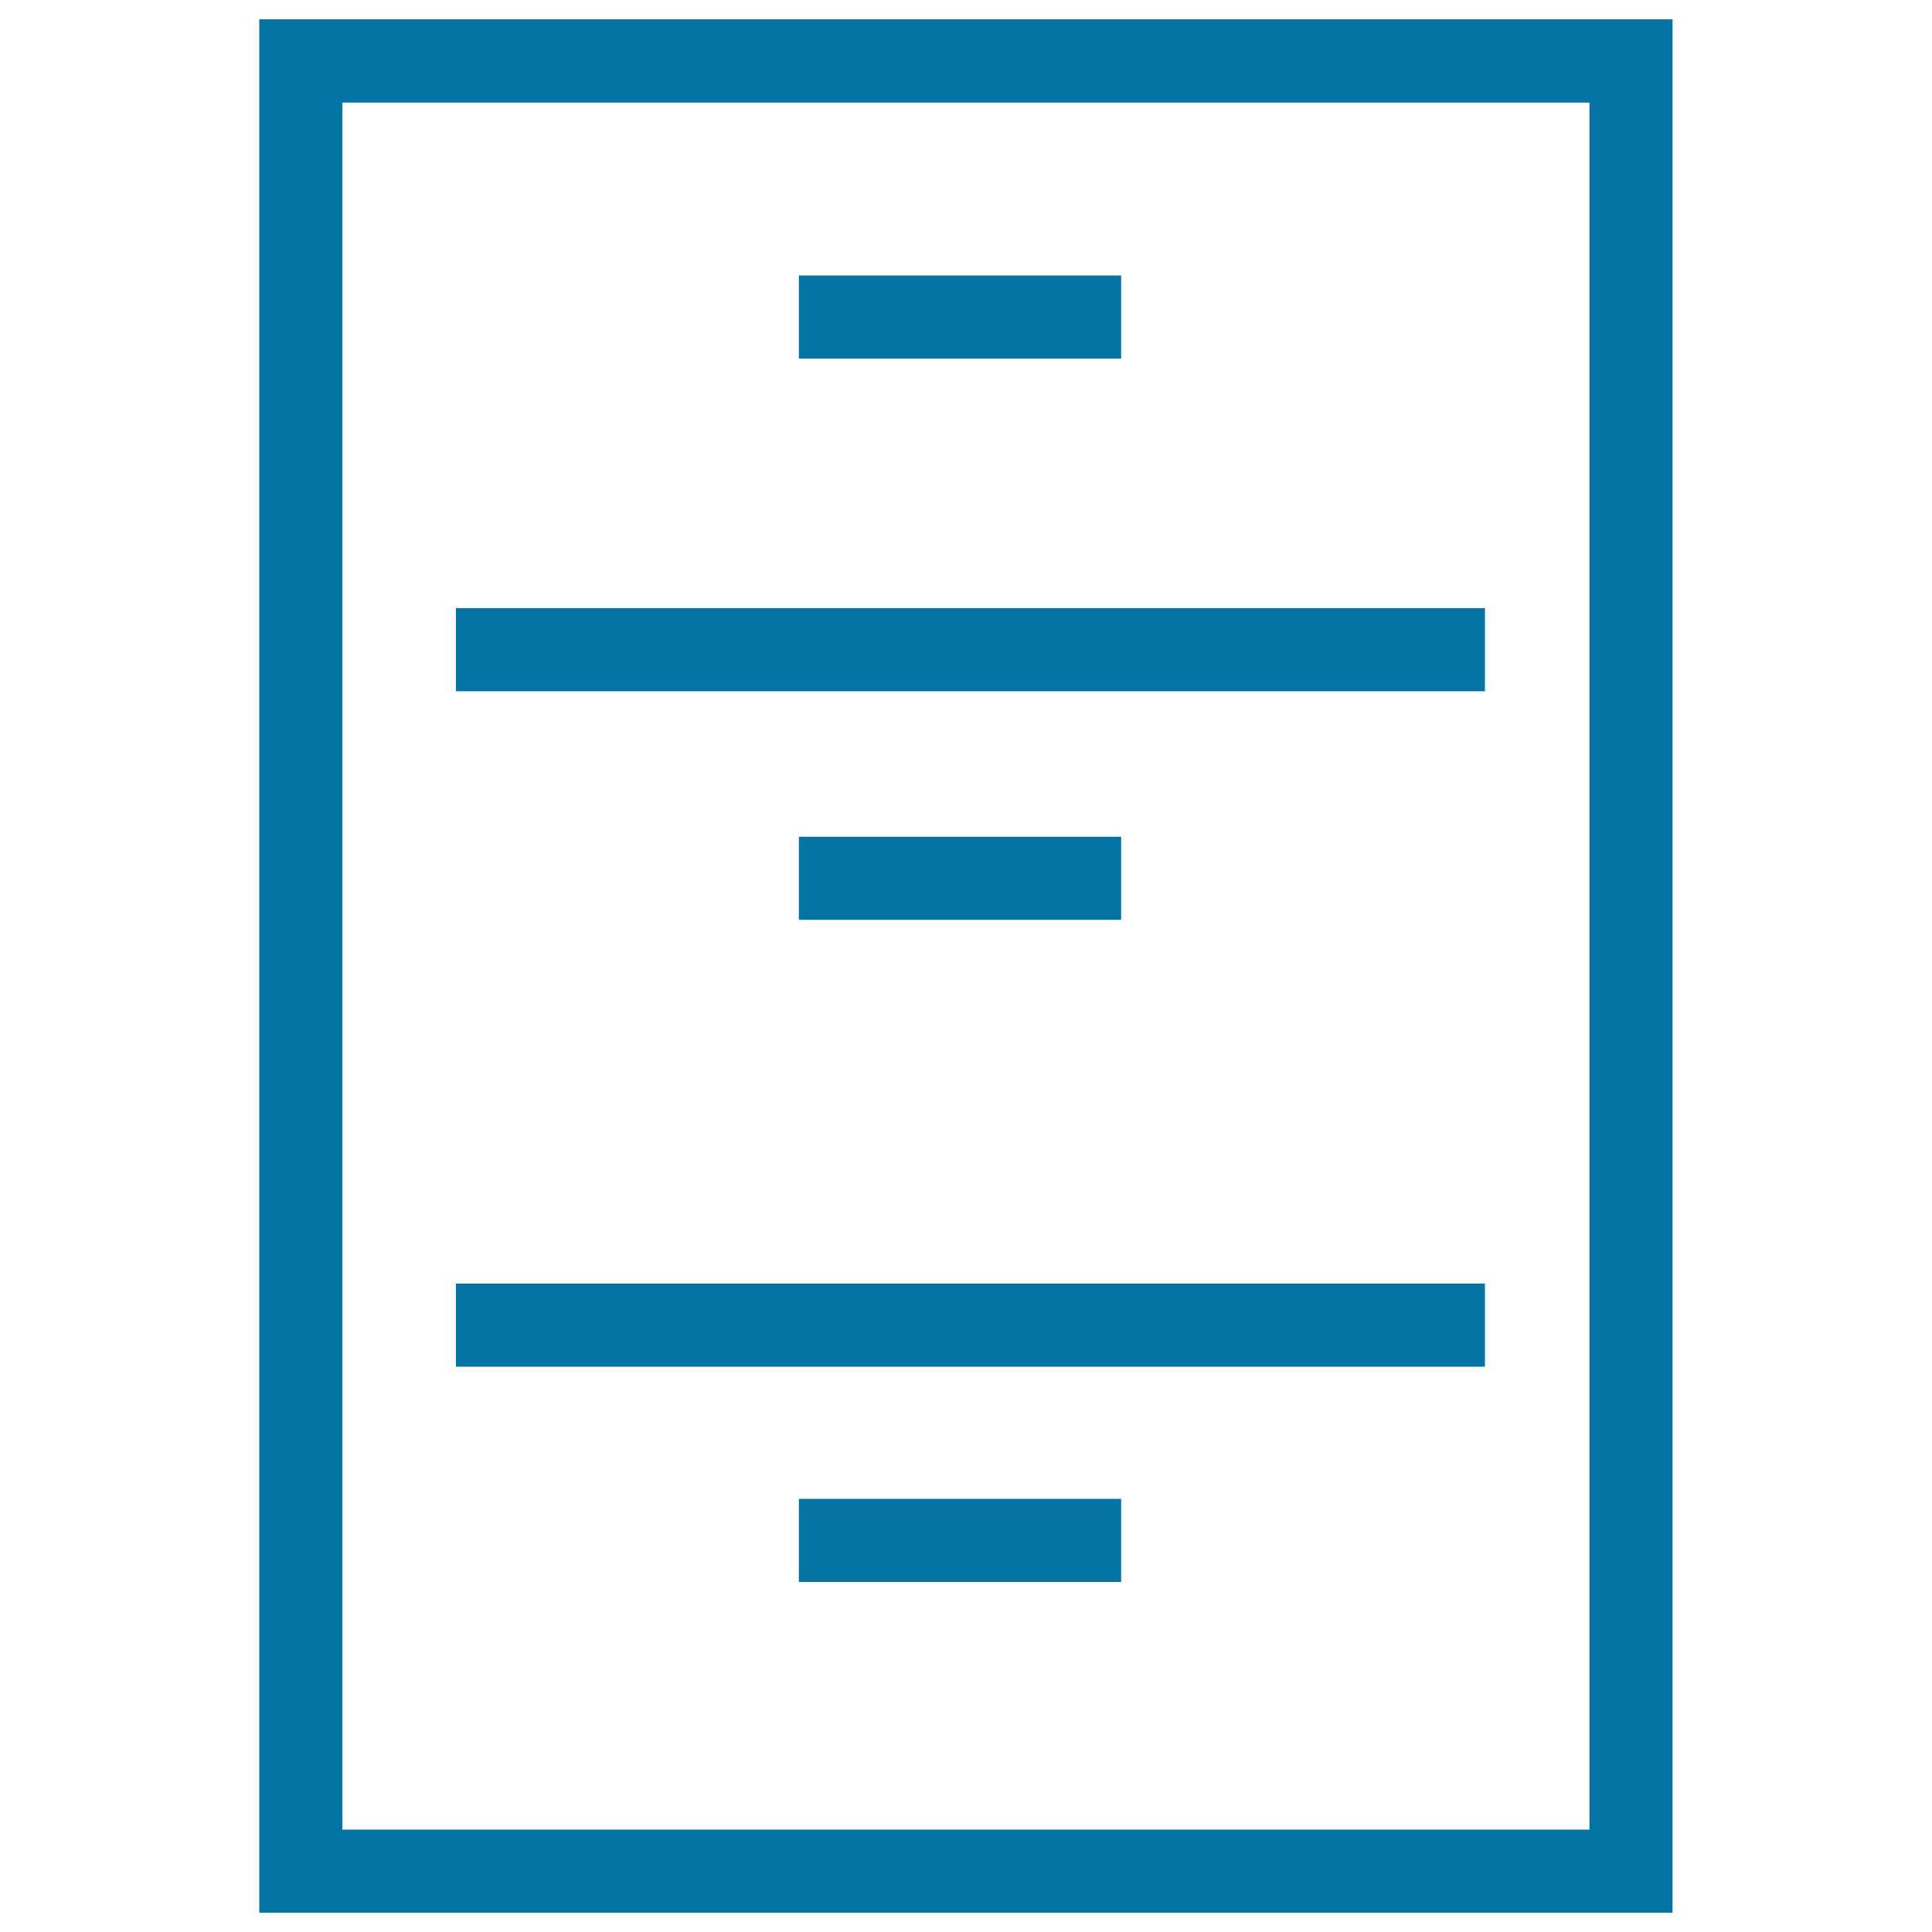 <svg xmlns="http://www.w3.org/2000/svg" viewBox="0 0 1000 1000" style="fill:#0273a2">
<title>Storage SVG icon</title>
<g><g><g><path d="M134.2,10v980h731.5V10H134.2z M822.8,947H177.2V53.1h645.5V947z"/></g><g><rect x="236" y="314.8" width="532.6" height="43"/></g><g><rect x="236" y="664.4" width="532.6" height="43"/></g><g><rect x="413.5" y="142.6" width="166.8" height="43"/></g><g><rect x="413.5" y="433.1" width="166.8" height="43"/></g><g><rect x="413.5" y="775.8" width="166.8" height="43"/></g></g></g>
</svg>